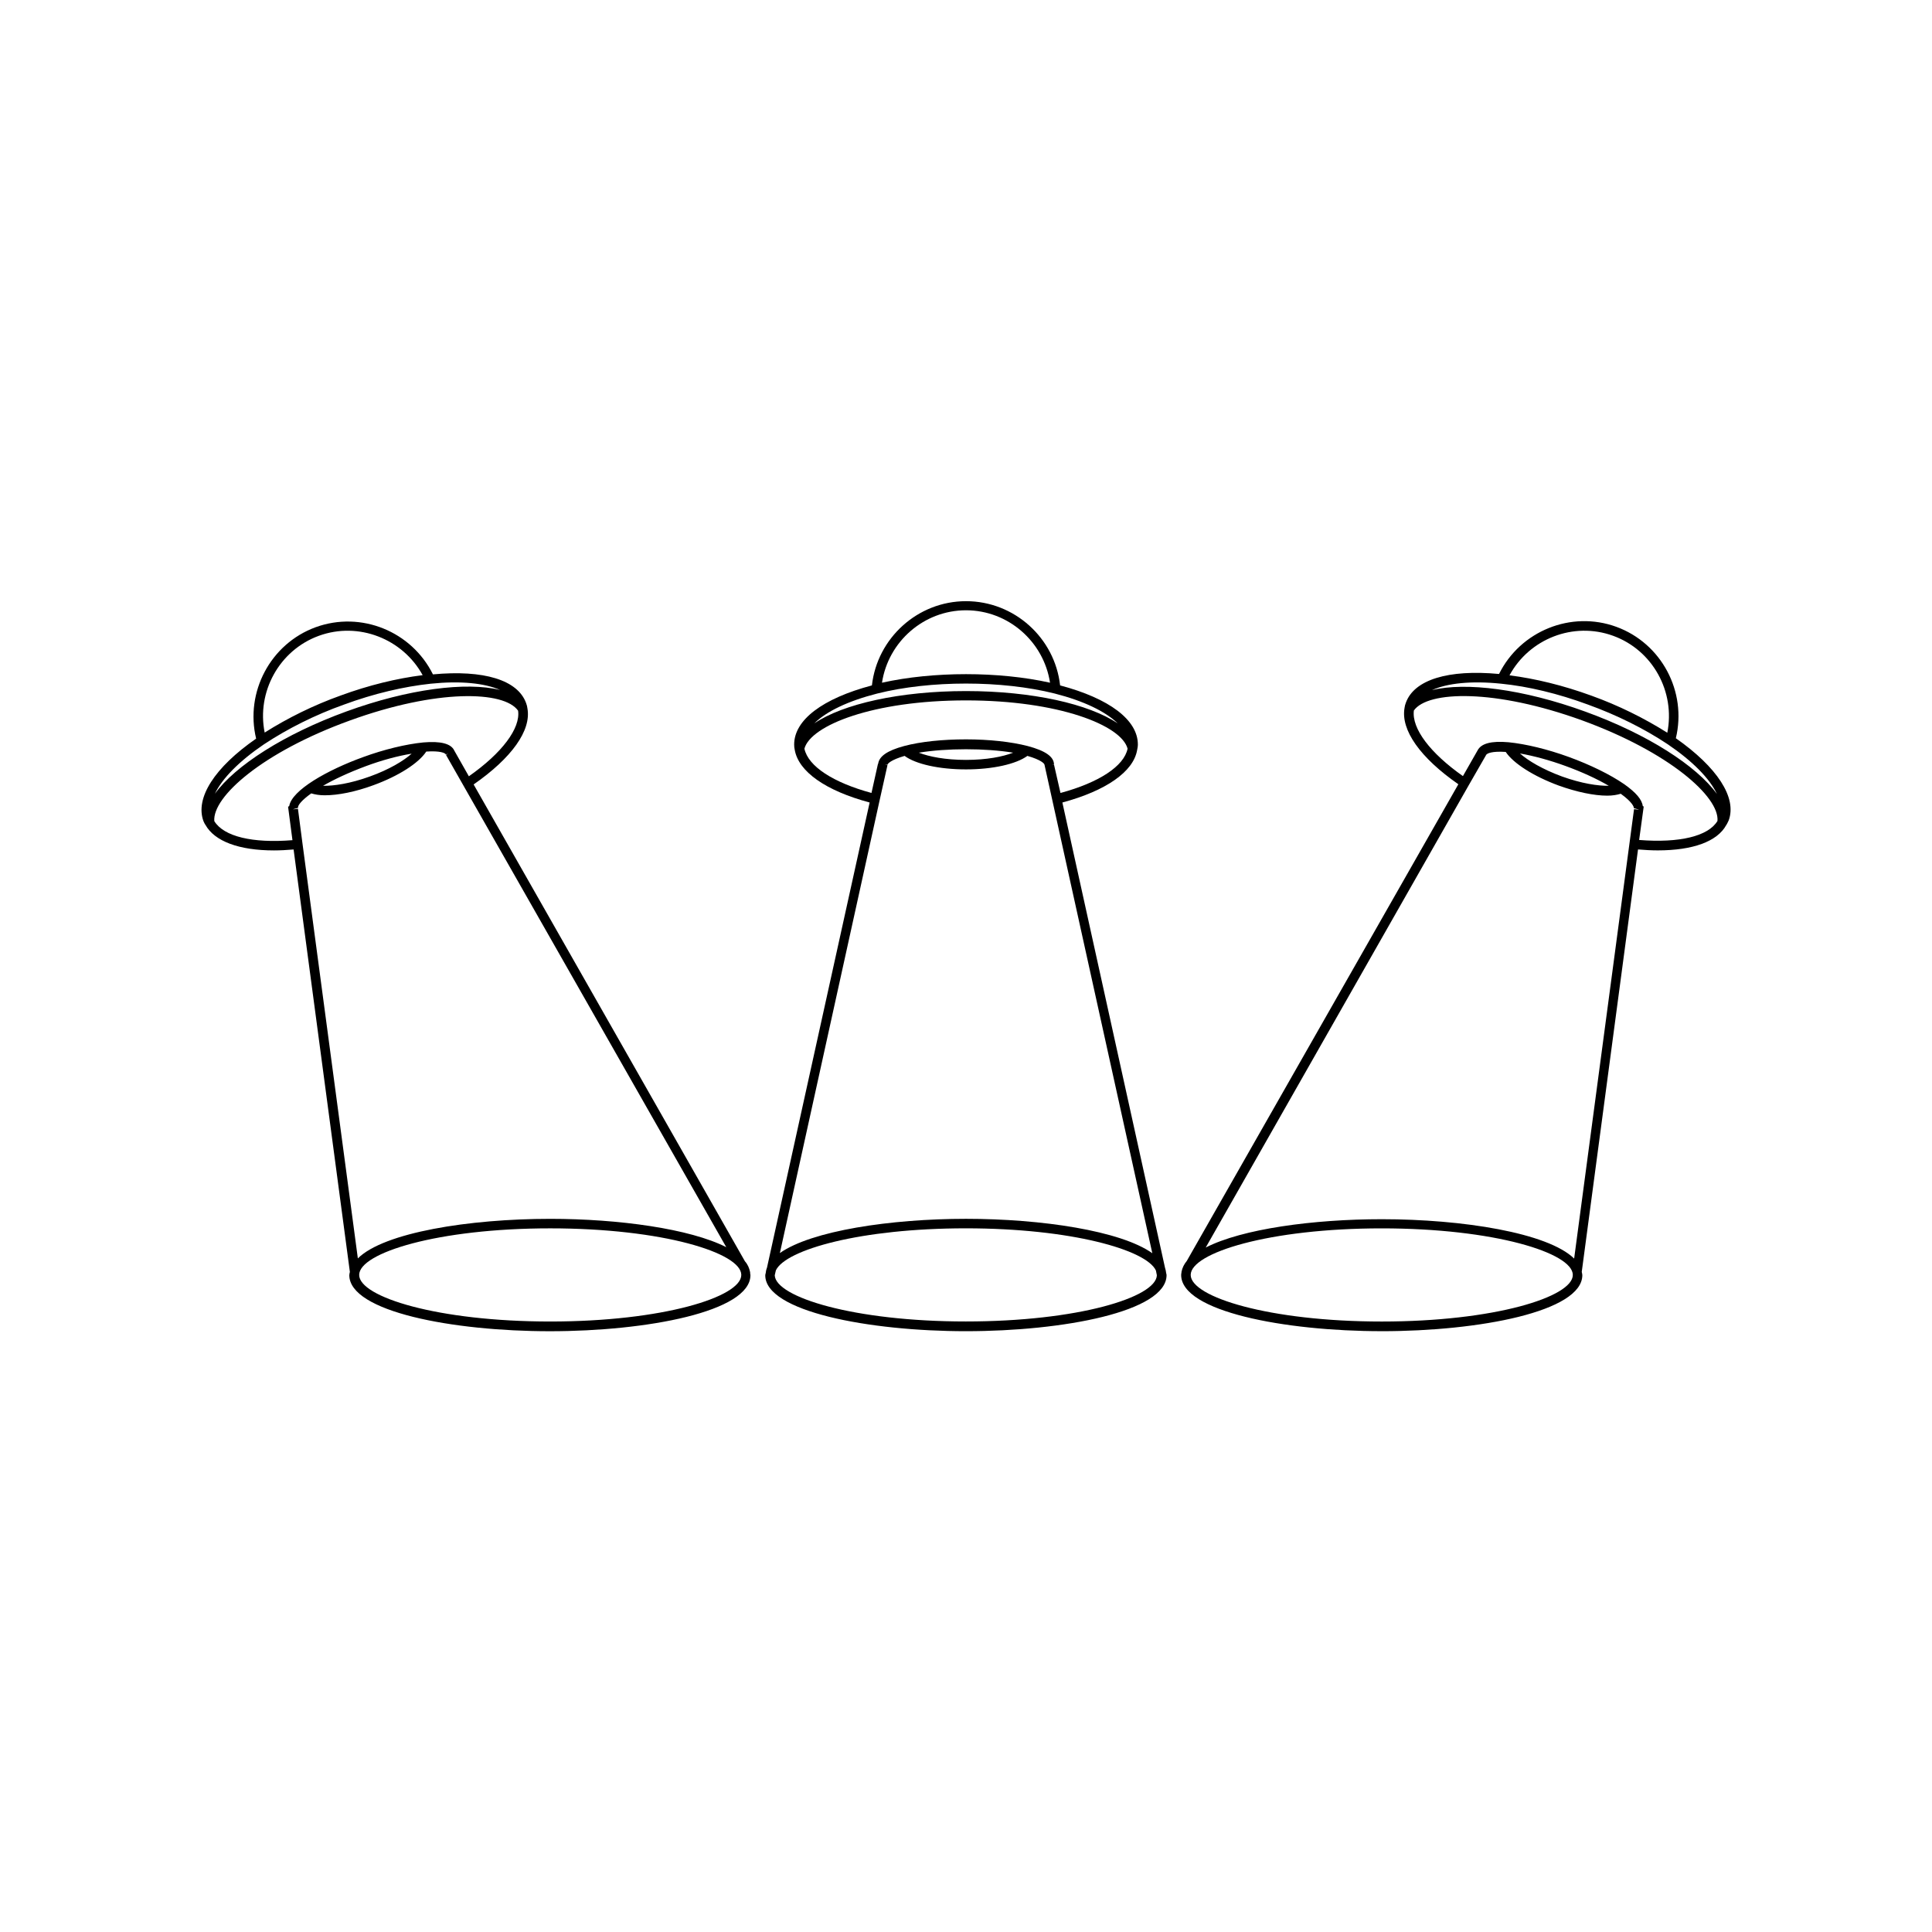 <?xml version="1.0" encoding="UTF-8"?>
<!-- Uploaded to: ICON Repo, www.iconrepo.com, Generator: ICON Repo Mixer Tools -->
<svg fill="#000000" width="800px" height="800px" version="1.1" viewBox="144 144 512 512" xmlns="http://www.w3.org/2000/svg">
 <g>
  <path d="m400 496.78c25.797 0 53.152-5.188 53.152-14.863 0-0.102-0.051-0.203-0.051-0.352l-0.051-0.152c-0.051-0.504-0.152-0.957-0.301-1.41l-27.207-123.33c11.586-3.125 18.793-8.16 19.801-13.855 0.102-0.504 0.203-1.008 0.203-1.512 0-6.5-7.508-12.191-20.605-15.668-1.41-12.594-12.141-22.32-24.938-22.32s-23.527 9.773-24.938 22.32c-13.098 3.477-20.605 9.168-20.605 15.668 0 0.504 0.051 1.008 0.152 1.41 1.008 5.793 8.211 10.832 19.852 13.957l-27.207 123.28c-0.203 0.504-0.301 1.008-0.352 1.512l-0.051 0.152c0 0.102-0.051 0.203-0.051 0.352-0.008 9.57 27.398 14.812 53.195 14.812zm0-191.05c11.184 0 20.605 8.312 22.27 19.195-13.602-3.023-30.934-3.023-44.535 0 1.66-10.883 11.078-19.195 22.266-19.195zm-23.531 22.066c14.055-3.527 33-3.527 47.055 0 7.707 1.965 13.504 4.785 16.676 7.91-7.609-5.141-22.672-8.566-40.203-8.566s-32.648 3.426-40.203 8.566c3.176-3.172 8.969-5.945 16.676-7.91zm-19.293 14.613c1.664-6.195 18.238-12.797 42.824-12.797s41.211 6.602 42.824 12.797c-0.957 4.637-7.559 8.969-17.785 11.738l-1.715-7.508h-0.555l0.555-0.051c-0.051-2.066-2.266-3.629-7.004-4.887-4.332-1.109-10.125-1.762-16.324-1.762-6.195 0-12.043 0.605-16.375 1.762-4.484 1.211-6.648 2.719-6.902 4.734h-0.051l-1.715 7.707c-10.172-2.766-16.77-7.051-17.777-11.734zm55.316 1.059c-2.719 1.059-7.004 1.914-12.496 1.914-5.492 0-9.773-0.855-12.496-1.914 7.309-1.211 17.688-1.211 24.992 0zm-35.367 12.543 2.016-9.02 0.051-0.203-0.656-0.102h0.656c0-0.301 0.906-1.309 4.535-2.367 2.922 2.168 9.117 3.578 16.273 3.578 7.106 0 13.301-1.41 16.273-3.578 3.68 1.059 4.535 2.066 4.535 2.367l28.566 129.43c-8.363-5.945-29.32-9.117-49.375-9.117-20 0-40.961 3.176-49.324 9.07zm-27.508 124.64c2.621-5.492 22.52-11.133 50.332-11.133 27.859 0 47.863 5.691 50.383 11.184l0.25 1.258c-0.203 5.844-20.906 12.242-50.633 12.242-29.676 0-50.43-6.449-50.633-12.242z"/>
  <path d="m198.43 362.57c2.418 4.383 8.918 6.801 18.188 6.801 1.613 0 3.426-0.102 5.188-0.25l14.914 111.95c-0.051 0.301-0.152 0.555-0.152 0.855 0 9.672 27.406 14.863 53.152 14.863s53.152-5.188 53.152-14.863c0-0.25-0.102-0.453-0.102-0.707h0.051l-0.051-0.152c-0.203-1.008-0.605-1.965-1.359-2.82l-71.895-126.36c10.078-7.004 15.316-14.309 14.258-20.152-0.051-0.453-0.152-0.906-0.352-1.41-2.215-6.144-11.234-8.867-24.688-7.609-5.644-11.387-19.043-16.879-31.086-12.496-11.992 4.383-18.742 17.23-15.77 29.523-10.984 7.609-16.223 15.719-13.957 21.867 0.152 0.305 0.305 0.707 0.508 0.961zm142.02 119.3c0 5.844-20.809 12.344-50.633 12.344-29.824 0-50.633-6.5-50.633-12.344s20.809-12.344 50.633-12.344c29.824 0 50.633 6.5 50.633 12.344zm-3.981-7.356c-9.621-4.887-28.516-7.508-46.652-7.508-21.512 0-44.082 3.629-50.984 10.48l-14.664-109.88-1.211-9.27-1.211 0.152v-0.051l1.258-0.352c-0.203-0.605 1.008-2.066 3.477-3.828 1.008 0.301 2.168 0.504 3.578 0.504 3.527 0 8.113-0.906 12.898-2.672 6.648-2.418 11.992-5.844 14.008-8.918 3.727-0.25 4.988 0.402 5.141 0.707l0.051 0.102 0.605-0.301-0.555 0.402zm-106.86-122.27c2.871-1.664 6.699-3.477 11.438-5.238 4.082-1.512 8.312-2.672 12.043-3.273-2.168 1.914-5.894 4.18-11.082 6.047-5.144 1.859-9.477 2.516-12.398 2.465zm-1.109-39.75c10.531-3.828 22.219 0.805 27.508 10.43-6.852 0.855-14.309 2.672-21.715 5.391-7.203 2.57-14.105 5.996-20.152 9.824-2.164-10.734 3.832-21.816 14.359-25.645zm-14.559 28.766c6.246-4.133 13.551-7.809 21.211-10.531 7.91-2.922 15.871-4.785 23.023-5.543 7.859-0.805 14.258-0.152 18.34 1.664-8.918-2.215-24.234-0.301-40.707 5.691-16.473 5.996-29.473 14.359-34.863 21.816 1.914-4.027 6.394-8.613 12.996-13.098zm22.723-6.297c23.125-8.414 40.961-7.91 44.637-2.621 0.656 4.684-4.281 11.234-13.047 17.383l-3.828-6.75-0.051-0.102c-0.855-1.812-3.629-2.519-8.211-2.117-4.586 0.453-10.43 1.863-15.922 3.879-9.473 3.426-18.941 8.766-19.598 13l-0.301 0.152 1.16 8.867c-10.578 0.855-18.188-0.957-20.707-5.039-0.559-6.449 12.793-18.289 35.867-26.652z"/>
  <path d="m510.18 496.78c25.797 0 53.152-5.188 53.152-14.863 0-0.301-0.102-0.555-0.152-0.855l14.914-111.95c1.812 0.152 3.578 0.25 5.238 0.25 9.32 0 15.77-2.367 18.137-6.699 0.25-0.352 0.402-0.754 0.656-1.258 2.215-6.047-3.074-14.105-14.008-21.766 2.973-12.344-3.777-25.141-15.77-29.523-11.992-4.383-25.441 1.109-31.086 12.496-13.453-1.258-22.469 1.512-24.688 7.609-0.203 0.504-0.301 0.957-0.352 1.359-1.059 5.894 4.18 13.25 14.258 20.254l-71.895 126.2-0.051 0.102c-0.754 0.906-1.211 1.863-1.41 2.871l-0.051 0.152h0.051c-0.051 0.25-0.102 0.453-0.102 0.707-0.047 9.668 27.359 14.91 53.156 14.91zm61.312-184.29c10.531 3.828 16.523 14.863 14.359 25.695-6.047-3.828-12.949-7.254-20.102-9.824-7.457-2.719-14.914-4.535-21.715-5.391 5.238-9.676 16.926-14.312 27.457-10.48zm-29.676 12.695c7.152 0.707 15.113 2.621 23.023 5.543 7.656 2.769 14.965 6.398 21.16 10.531 6.602 4.484 11.082 9.07 13 13.148-5.391-7.457-18.34-15.82-34.863-21.816-16.473-5.996-31.789-7.91-40.656-5.691 4.078-1.867 10.477-2.523 18.336-1.715zm-23.125 7.102c3.68-5.238 21.512-5.742 44.586 2.621 23.074 8.414 36.426 20.254 35.871 26.652-2.418 4.031-10.027 5.894-20.758 5.039l1.211-8.867-0.25-0.102c-0.203-1.715-1.762-3.578-4.887-5.793-3.727-2.57-8.969-5.141-14.762-7.254-5.543-2.016-11.336-3.426-15.922-3.879-4.535-0.402-7.254 0.301-8.211 2.168l-3.879 6.801c-8.668-6.102-13.605-12.598-13-17.387zm51.641 19.953c-2.871 0.051-7.203-0.605-12.395-2.469-5.188-1.914-8.969-4.18-11.133-6.098 3.727 0.656 7.961 1.812 12.09 3.324 4.285 1.562 8.266 3.379 11.438 5.242zm-37.129-0.102 4.637-8.062 0.051-0.102-0.504-0.25 0.555 0.25c0.152-0.301 1.41-0.957 5.09-0.707 2.016 3.023 7.356 6.449 14.055 8.918 4.785 1.715 9.371 2.672 12.848 2.672 1.41 0 2.57-0.203 3.578-0.504 3.023 2.168 3.527 3.477 3.477 3.828l1.258 0.352v0.051l-1.211-0.152-15.871 119.1c-6.953-6.801-29.473-10.43-50.984-10.43-18.137 0-37.031 2.57-46.652 7.508zm-23.023 117.39c29.824 0 50.633 6.5 50.633 12.344s-20.809 12.344-50.633 12.344c-29.824 0-50.633-6.5-50.633-12.344-0.004-5.844 20.754-12.344 50.633-12.344z"/>
 </g>
</svg>